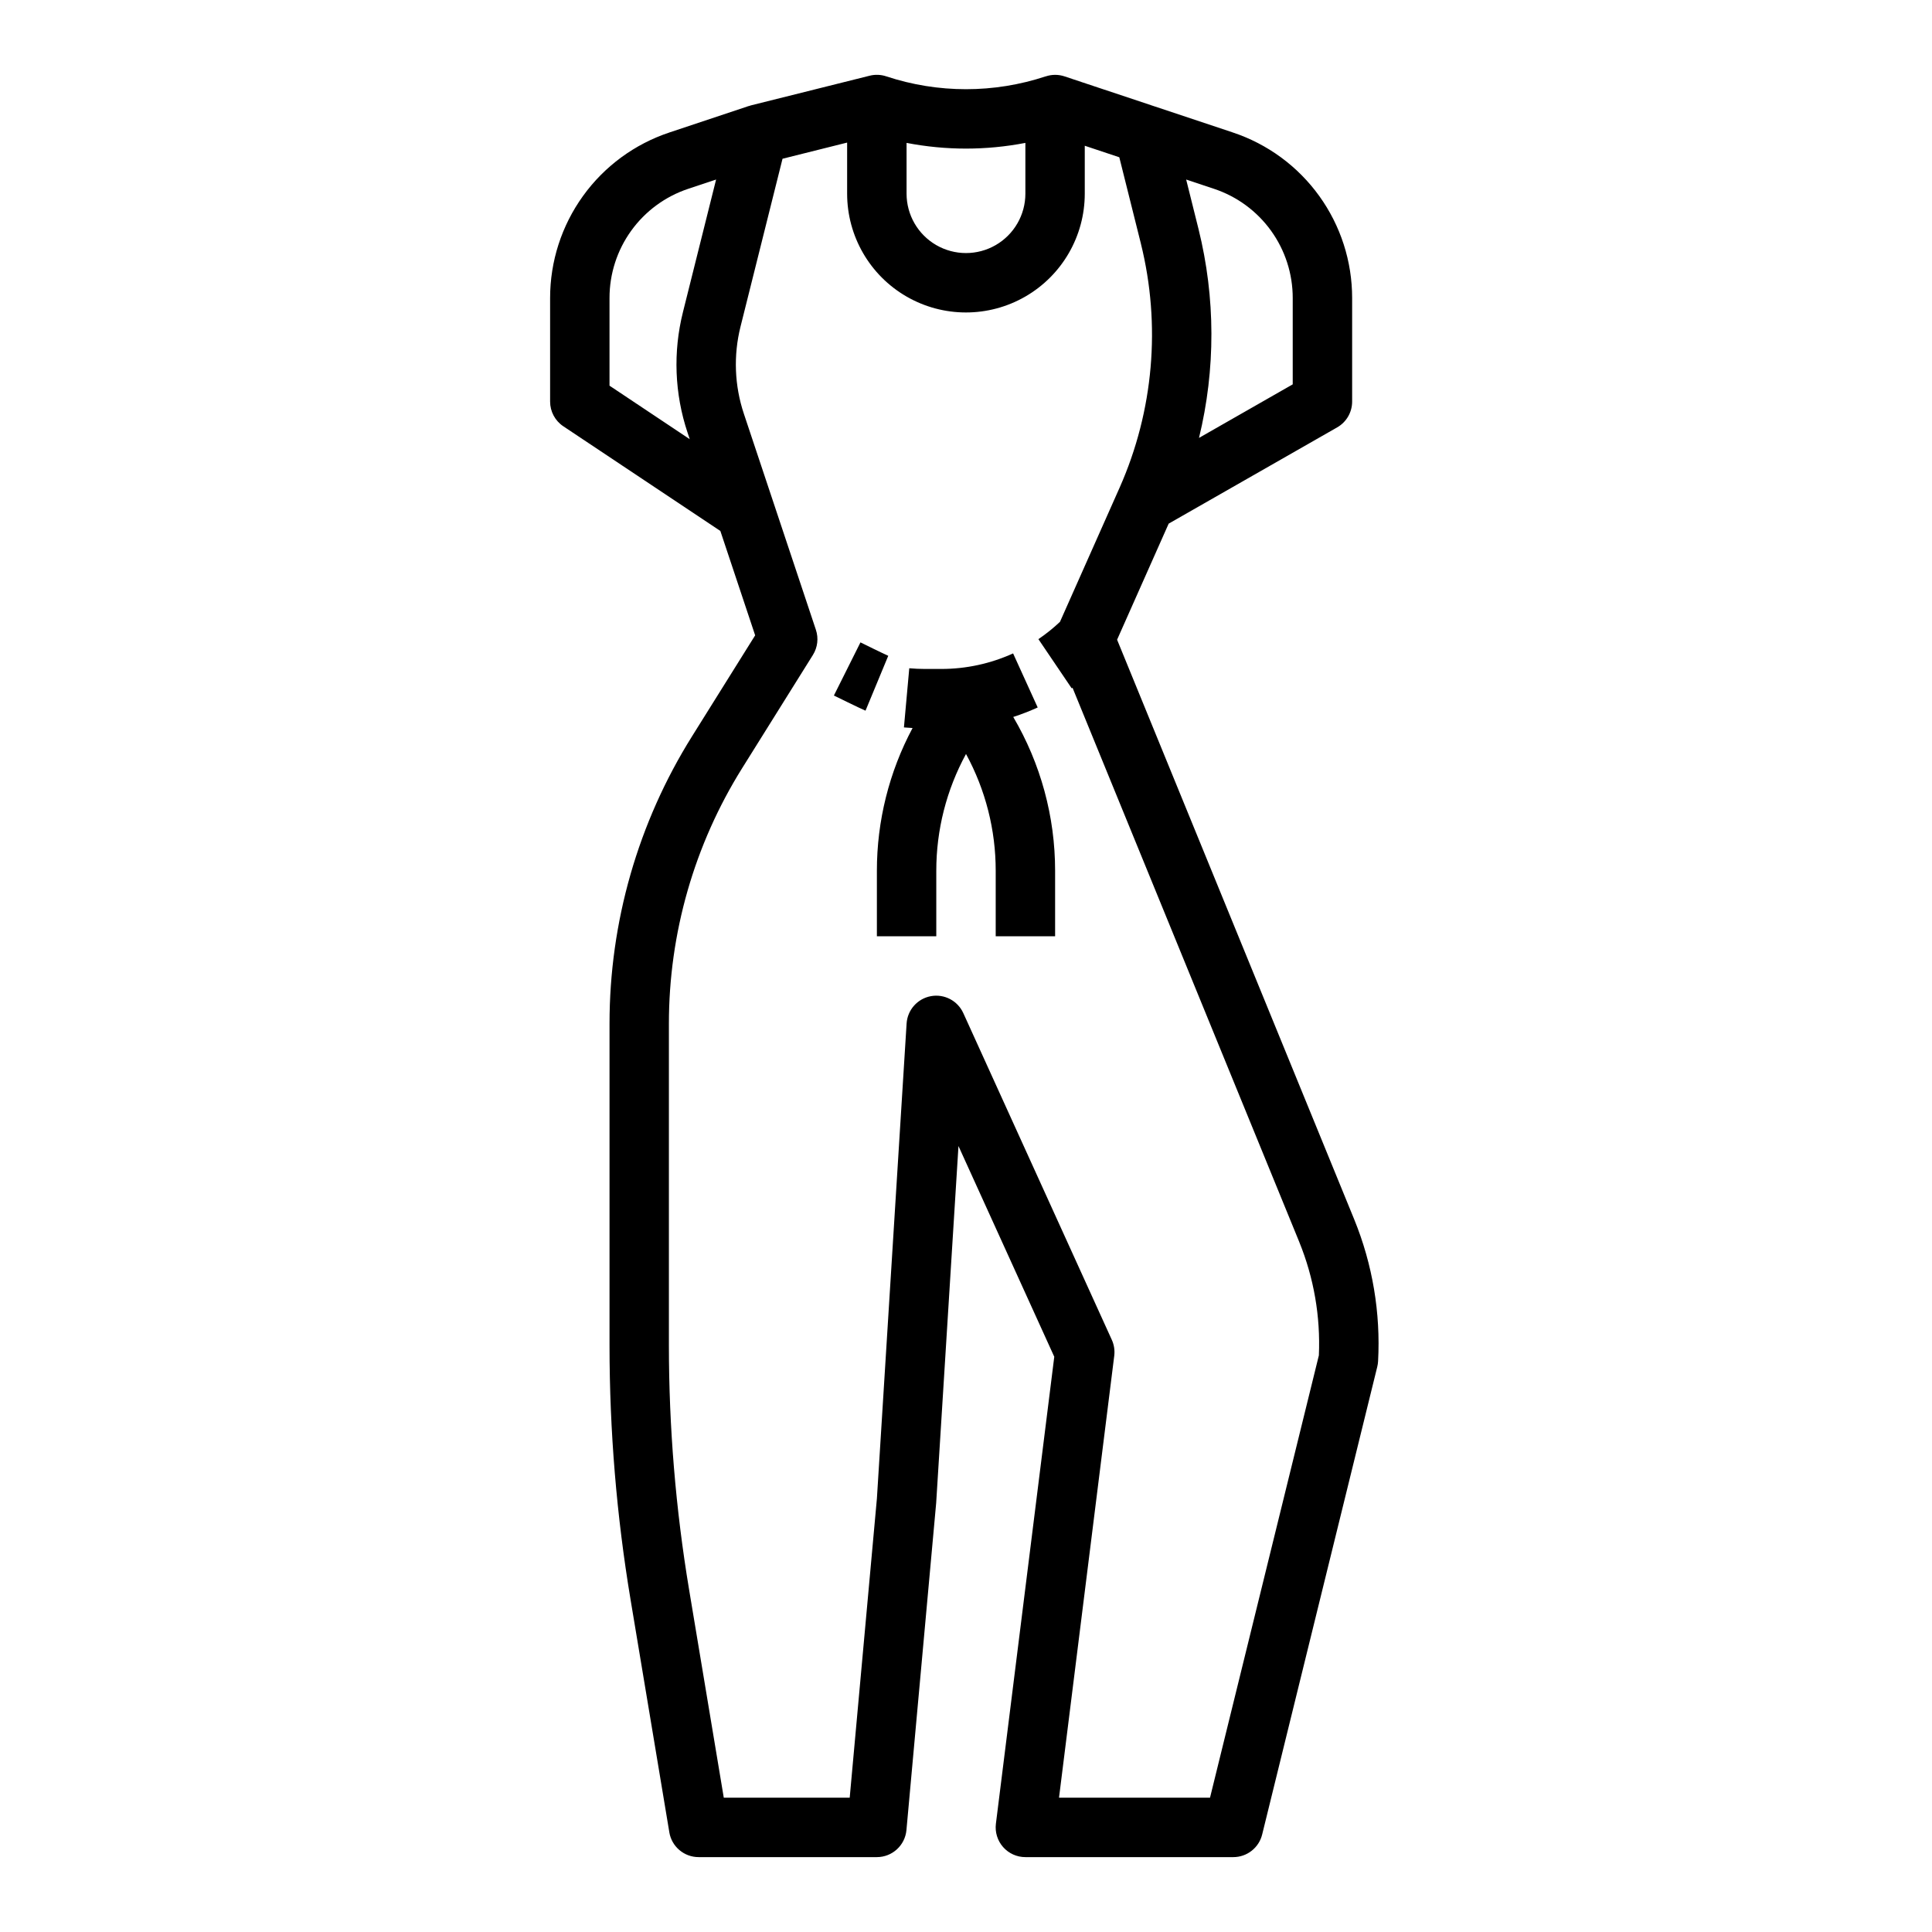 <?xml version="1.0" encoding="UTF-8"?>
<!-- Uploaded to: SVG Repo, www.svgrepo.com, Generator: SVG Repo Mixer Tools -->
<svg fill="#000000" width="800px" height="800px" version="1.1" viewBox="144 144 512 512" xmlns="http://www.w3.org/2000/svg">
 <g>
  <path d="m502.89 467.17-62.848-153.64 13.668-30.758 44.656-25.512c2.453-1.402 3.965-4.012 3.965-6.836v-27.434c0.008-9.711-3.043-19.18-8.719-27.055-5.676-7.879-13.691-13.77-22.91-16.832l-20.988-6.996-23.617-7.871h0.004c-1.617-0.535-3.363-0.531-4.977 0.012v-0.012c-13.719 4.539-28.531 4.539-42.25 0-1.422-0.477-2.949-0.535-4.402-0.172l-31.488 7.871c-0.195 0.051-0.383 0.121-0.574 0.188l-0.008-0.02-20.988 6.996 0.004 0.004c-9.219 3.062-17.234 8.949-22.91 16.828-5.68 7.879-8.73 17.348-8.723 27.059v27.434c0 2.633 1.316 5.09 3.508 6.551l41.609 27.734 9.223 27.664-16.758 26.809c-14.277 22.828-21.844 49.215-21.836 76.141v85.27-0.004c0.004 22.547 1.867 45.059 5.57 67.297l10.281 61.688-0.004 0.004c0.633 3.797 3.918 6.578 7.766 6.578h47.234c4.07 0 7.469-3.106 7.84-7.16l7.871-86.594c0.008-0.074 0.012-0.148 0.016-0.223l5.902-94.465 25.387 55.844-15.469 123.75c-0.277 2.238 0.418 4.492 1.91 6.184 1.496 1.695 3.644 2.664 5.902 2.664h55.105c3.621 0 6.777-2.473 7.644-5.992l30.504-123.96c0.117-0.477 0.188-0.957 0.215-1.445 0.695-12.844-1.461-25.68-6.316-37.59zm-16.305-244.18v22.867l-24.836 14.191v-0.004c4.426-18.176 4.383-37.156-0.121-55.316l-3.281-13.148 7.387 2.461h-0.004c6.078 2.023 11.363 5.906 15.109 11.102 3.742 5.199 5.754 11.441 5.746 17.848zm-70.848-41.121v13.449c0 5.625-3 10.824-7.871 13.637s-10.875 2.812-15.746 0-7.871-8.012-7.871-13.637v-13.449c5.188 1.004 10.461 1.508 15.746 1.512 5.281-0.004 10.555-0.508 15.742-1.512zm-110.21 64.34v-23.219c-0.008-6.406 2.004-12.652 5.75-17.848 3.746-5.195 9.031-9.082 15.109-11.102l7.387-2.461-8.793 35.164v0.004c-2.637 10.527-2.215 21.59 1.223 31.887l0.582 1.75zm187.99 256.96-28.852 117.24h-40.016l14.637-117.11v0.004c0.18-1.445-0.043-2.91-0.645-4.234l-39.359-86.594v0.004c-1.496-3.289-5.039-5.141-8.594-4.484-3.551 0.656-6.203 3.644-6.43 7.25l-7.867 125.84-7.211 79.32h-33.371l-9.188-55.113v0.004c-3.559-21.387-5.348-43.031-5.356-64.711v-85.266c-0.008-23.977 6.731-47.473 19.445-67.797l18.719-29.953c1.246-1.992 1.535-4.434 0.793-6.664l-19.09-57.258c-2.488-7.453-2.797-15.465-0.887-23.09l11.133-44.488 17.121-4.285v13.531c0 11.25 6 21.645 15.742 27.27 9.742 5.625 21.746 5.625 31.488 0 9.742-5.625 15.746-16.02 15.746-27.27v-12.691l9.152 3.051 5.719 22.871h-0.004c5.359 21.57 3.383 44.309-5.609 64.633l-15.824 35.602h0.004c-1.781 1.684-3.695 3.219-5.723 4.598l8.824 13.039c0.074-0.051 0.145-0.105 0.219-0.156l60.082 146.86h-0.004c3.879 9.523 5.652 19.773 5.203 30.047z"/>
  <path d="m419 331.49-6.519-14.332h0.004c-5.969 2.715-12.449 4.121-19.008 4.121h-4.402c-1.371 0-2.754-0.062-4.109-0.184l-1.414 15.68c0.758 0.066 1.523 0.113 2.289 0.156-6.219 11.648-9.465 24.652-9.457 37.859v17.336h15.742v-17.336c-0.012-10.82 2.695-21.473 7.875-30.977 5.176 9.504 7.883 20.156 7.871 30.977v17.336h15.742v-17.336c0.012-14.344-3.82-28.426-11.094-40.789 2.207-0.715 4.371-1.555 6.481-2.512z"/>
  <path d="m372.03 314.24-7.039 14.082s7.019 3.453 8.379 4.016l6.027-14.543c-1.016-0.422-7.367-3.555-7.367-3.555z"/>
 </g>
</svg>